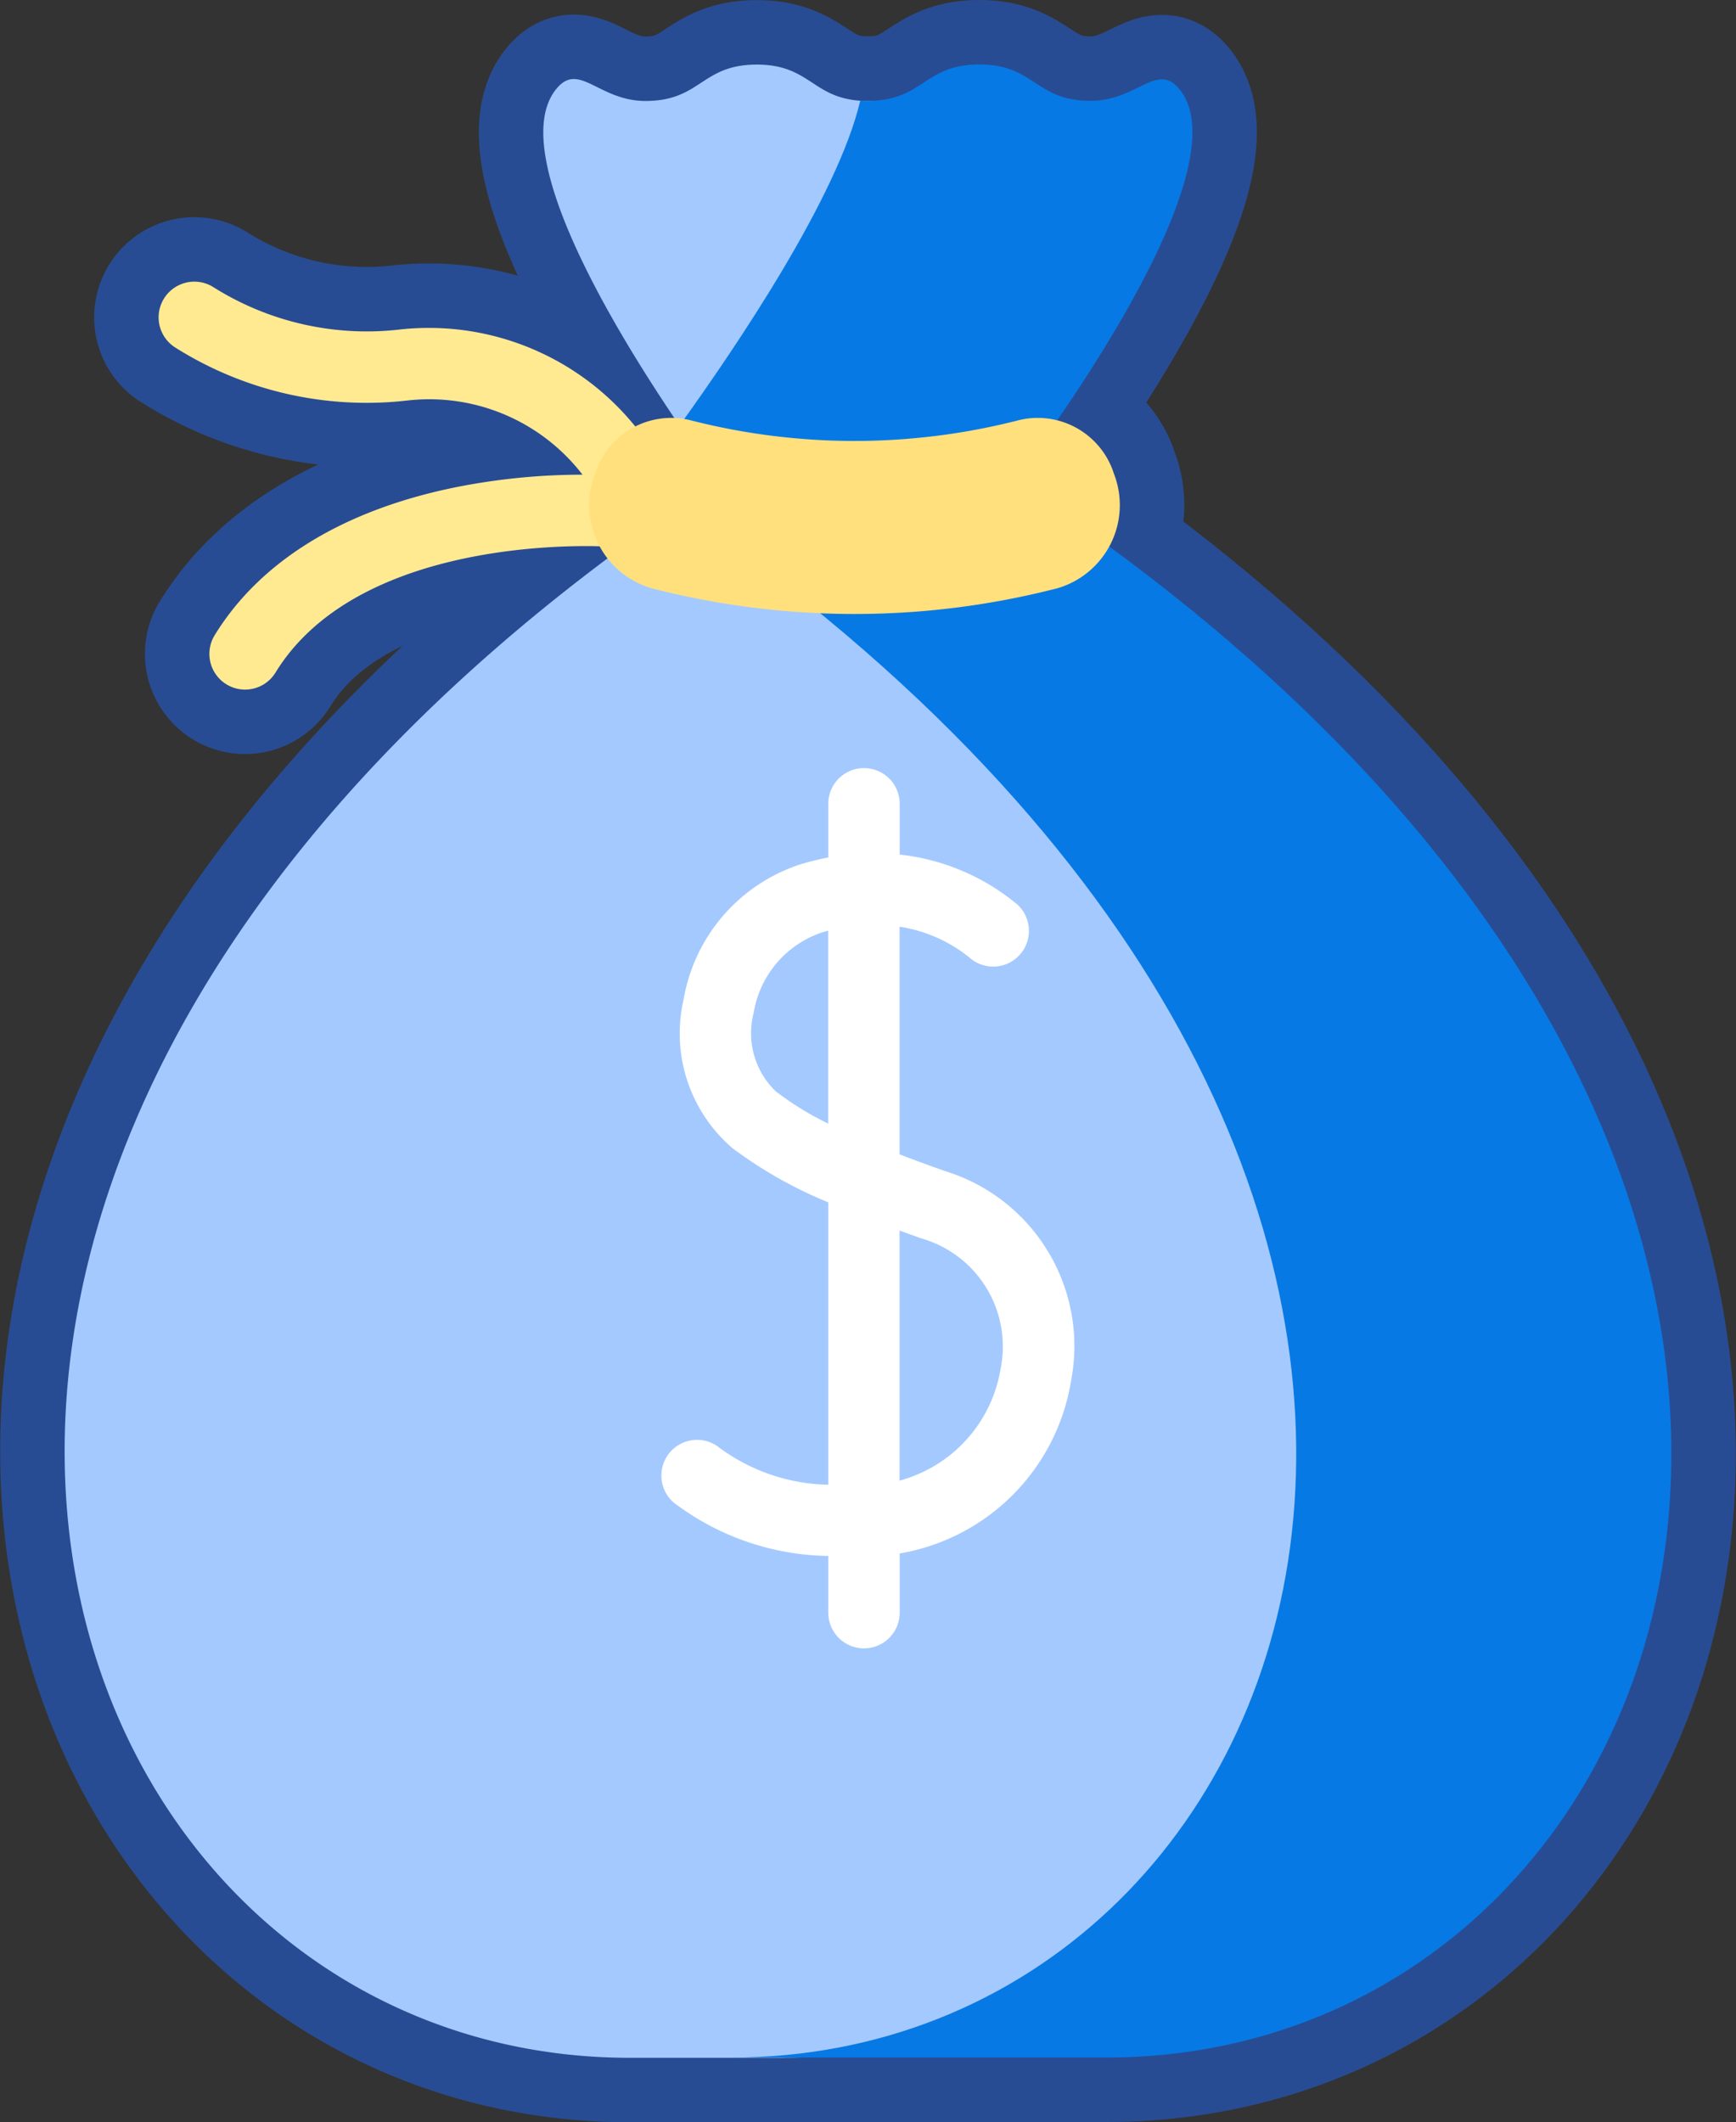 <svg xmlns="http://www.w3.org/2000/svg" width="53.865" height="65.849" viewBox="0 0 53.865 65.849">
    <rect x="0" y="0" width="53.865" height="65.849" fill="#333333" stroke="none"/>
    <defs>
        <style>
            .cls-1,.cls-5{fill:#ffea92}.cls-1{stroke:#284c93;stroke-width:4px}
        </style>
    </defs>
    <g id="Group_65" transform="translate(-1065.667 -1200.128)">
        <g id="Group_64" transform="translate(1067.673 1202.128)">
            <g id="Group_44">
                <g id="Group_39" transform="translate(2.899 6.727)">
                    <g id="Group_37">
                        <path id="Path_37" d="M144.684 53.689a1.106 1.106 0 0 1-.893-.451 6 6 0 0 0-5.622-2.638 11.13 11.13 0 0 1-7.273-1.652 1.108 1.108 0 0 1 1.193-1.867 8.935 8.935 0 0 0 5.845 1.316 8.241 8.241 0 0 1 7.641 3.528 1.108 1.108 0 0 1-.891 1.765z" class="cls-1" transform="translate(-130.385 -46.905)"/>
                    </g>
                    <g id="Group_38" transform="translate(1.592 5.997)">
                        <path id="Path_38" d="M142.594 95.4a1.108 1.108 0 0 1-.943-1.688c1.42-2.314 4.023-3.9 7.526-4.6a20.09 20.09 0 0 1 4.788-.361 1.108 1.108 0 0 1-.15 2.211c-.077-.005-7.6-.451-10.276 3.908a1.107 1.107 0 0 1-.945.53z" class="cls-1" transform="translate(-141.487 -88.726)"/>
                    </g>
                </g>
                <g id="Group_43">
                    <g id="Group_42">
                        <path id="Path_39" fill="#a4c9ff" stroke="#284c93" stroke-width="4px" d="M132.471 61.849c18.2 0 28.257-26.69-.477-47.3a2.7 2.7 0 0 1-1.13-2.218 3.605 3.605 0 0 1 .655-2.028 52.438 52.438 0 0 0 4.443-7.854.912.912 0 0 0-.864-1.316c-1.726 0-1.726-1.129-3.452-1.129s-1.726 1.129-3.452 1.129c-1.471 0-2.074-1.265-2.789-.345-2.085 2.684 5.057 12.123 5.057 12.123-31.546 20.738-21.375 48.942-2.749 48.942h4.758z" transform="translate(-110.172)"/>
                        <g id="Group_40" transform="translate(19.052)">
                            <path id="Path_40" fill="#0779e4" stroke="#284c93" stroke-width="4px" d="M253.422 12.907S260.671 3.5 258.586.8c-.71-.92-1.316.329-2.785.329-1.726 0-1.726-1.129-3.452-1.129s-1.726 1.129-3.452 1.129c-.085 0-.163 0-.24-.01-.694 2.973-3.819 7.6-5.607 10.084.7 1.034 1.211 1.7 1.211 1.7q-.631.415-1.239.834c30.14 20.717 20.055 48.108 1.622 48.108h11.639c18.682 0 28.79-28.134-2.861-48.942z" transform="translate(-243.022)"/>
                        </g>
                        <g id="Group_41" transform="translate(16.284 10.96)">
                            <path id="Path_41" fill="#ffe07d" stroke="#284c93" stroke-width="4px" d="M238.238 81.719a25.217 25.217 0 0 1-12.586 0 2.687 2.687 0 0 1-1.77-3.518l.018-.05a2.48 2.48 0 0 1 2.927-1.653 20.491 20.491 0 0 0 10.237 0 2.48 2.48 0 0 1 2.927 1.653l.018.05a2.687 2.687 0 0 1-1.771 3.518z" transform="translate(-223.722 -76.425)"/>
                        </g>
                    </g>
                </g>
            </g>
        </g>
        <g id="Group_62" transform="translate(1067.673 1202.128)">
            <g id="Group_44-2">
                <g id="Group_39-2" transform="translate(2.899 6.727)">
                    <g id="Group_37-2">
                        <path id="Path_37-2" d="M144.684 53.689a1.106 1.106 0 0 1-.893-.451 6 6 0 0 0-5.622-2.638 11.13 11.13 0 0 1-7.273-1.652 1.108 1.108 0 0 1 1.193-1.867 8.935 8.935 0 0 0 5.845 1.316 8.241 8.241 0 0 1 7.641 3.528 1.108 1.108 0 0 1-.891 1.765z" class="cls-5" transform="translate(-130.385 -46.905)"/>
                    </g>
                    <g id="Group_38-2" transform="translate(1.592 5.997)">
                        <path id="Path_38-2" d="M142.594 95.4a1.108 1.108 0 0 1-.943-1.688c1.42-2.314 4.023-3.9 7.526-4.6a20.09 20.09 0 0 1 4.788-.361 1.108 1.108 0 0 1-.15 2.211c-.077-.005-7.6-.451-10.276 3.908a1.107 1.107 0 0 1-.945.53z" class="cls-5" transform="translate(-141.487 -88.726)"/>
                    </g>
                </g>
                <g id="Group_43-2">
                    <g id="Group_42-2">
                        <path id="Path_39-2" fill="#a4c9ff" d="M132.471 61.849c18.2 0 28.257-26.69-.477-47.3a2.7 2.7 0 0 1-1.13-2.218 3.605 3.605 0 0 1 .655-2.028 52.438 52.438 0 0 0 4.443-7.854.912.912 0 0 0-.864-1.316c-1.726 0-1.726-1.129-3.452-1.129s-1.726 1.129-3.452 1.129c-1.471 0-2.074-1.265-2.789-.345-2.085 2.684 5.057 12.123 5.057 12.123-31.546 20.738-21.375 48.942-2.749 48.942h4.758z" transform="translate(-110.172)"/>
                        <g id="Group_40-2" transform="translate(19.052)">
                            <path id="Path_40-2" fill="#0779e4" d="M253.422 12.907S260.671 3.5 258.586.8c-.71-.92-1.316.329-2.785.329-1.726 0-1.726-1.129-3.452-1.129s-1.726 1.129-3.452 1.129c-.085 0-.163 0-.24-.01-.694 2.973-3.819 7.6-5.607 10.084.7 1.034 1.211 1.7 1.211 1.7q-.631.415-1.239.834c30.14 20.717 20.055 48.108 1.622 48.108h11.639c18.682 0 28.79-28.134-2.861-48.942z" transform="translate(-243.022)"/>
                        </g>
                        <g id="Group_41-2" transform="translate(16.284 10.96)">
                            <path id="Path_41-2" fill="#ffe07d" d="M238.238 81.719a25.217 25.217 0 0 1-12.586 0 2.687 2.687 0 0 1-1.77-3.518l.018-.05a2.48 2.48 0 0 1 2.927-1.653 20.491 20.491 0 0 0 10.237 0 2.48 2.48 0 0 1 2.927 1.653l.018.05a2.687 2.687 0 0 1-1.771 3.518z" transform="translate(-223.722 -76.425)"/>
                        </g>
                    </g>
                </g>
            </g>
        </g>
        <path id="Path_48" fill="#fff" d="M248.162 164.752c-.507-.179-.974-.351-1.405-.517v-7.064a4.553 4.553 0 0 1 2.155.946 1.108 1.108 0 0 0 1.5-1.634 6.861 6.861 0 0 0-3.651-1.55v-1.575a1.108 1.108 0 0 0-2.216 0v1.665a8.2 8.2 0 0 0-.822.2 5.357 5.357 0 0 0-3.667 4.206 4.686 4.686 0 0 0 1.523 4.619 13.423 13.423 0 0 0 2.966 1.676v8.763a5.881 5.881 0 0 1-3.446-1.2 1.108 1.108 0 1 0-1.213 1.854 8.114 8.114 0 0 0 4.659 1.556v1.759a1.108 1.108 0 1 0 2.216 0v-1.837a6.491 6.491 0 0 0 5.32-5.371 5.683 5.683 0 0 0-3.919-6.496zm-5.219-2.447a2.5 2.5 0 0 1-.712-2.465 3.169 3.169 0 0 1 2.128-2.494c.062-.019.122-.035.183-.051v5.985a9.337 9.337 0 0 1-1.599-.98zm6.949 8.581a4.316 4.316 0 0 1-3.135 3.473V166.6c.216.079.436.158.666.24a3.487 3.487 0 0 1 2.469 4.045z" transform="translate(846.822 1071.712)"/>
    </g>
</svg>
